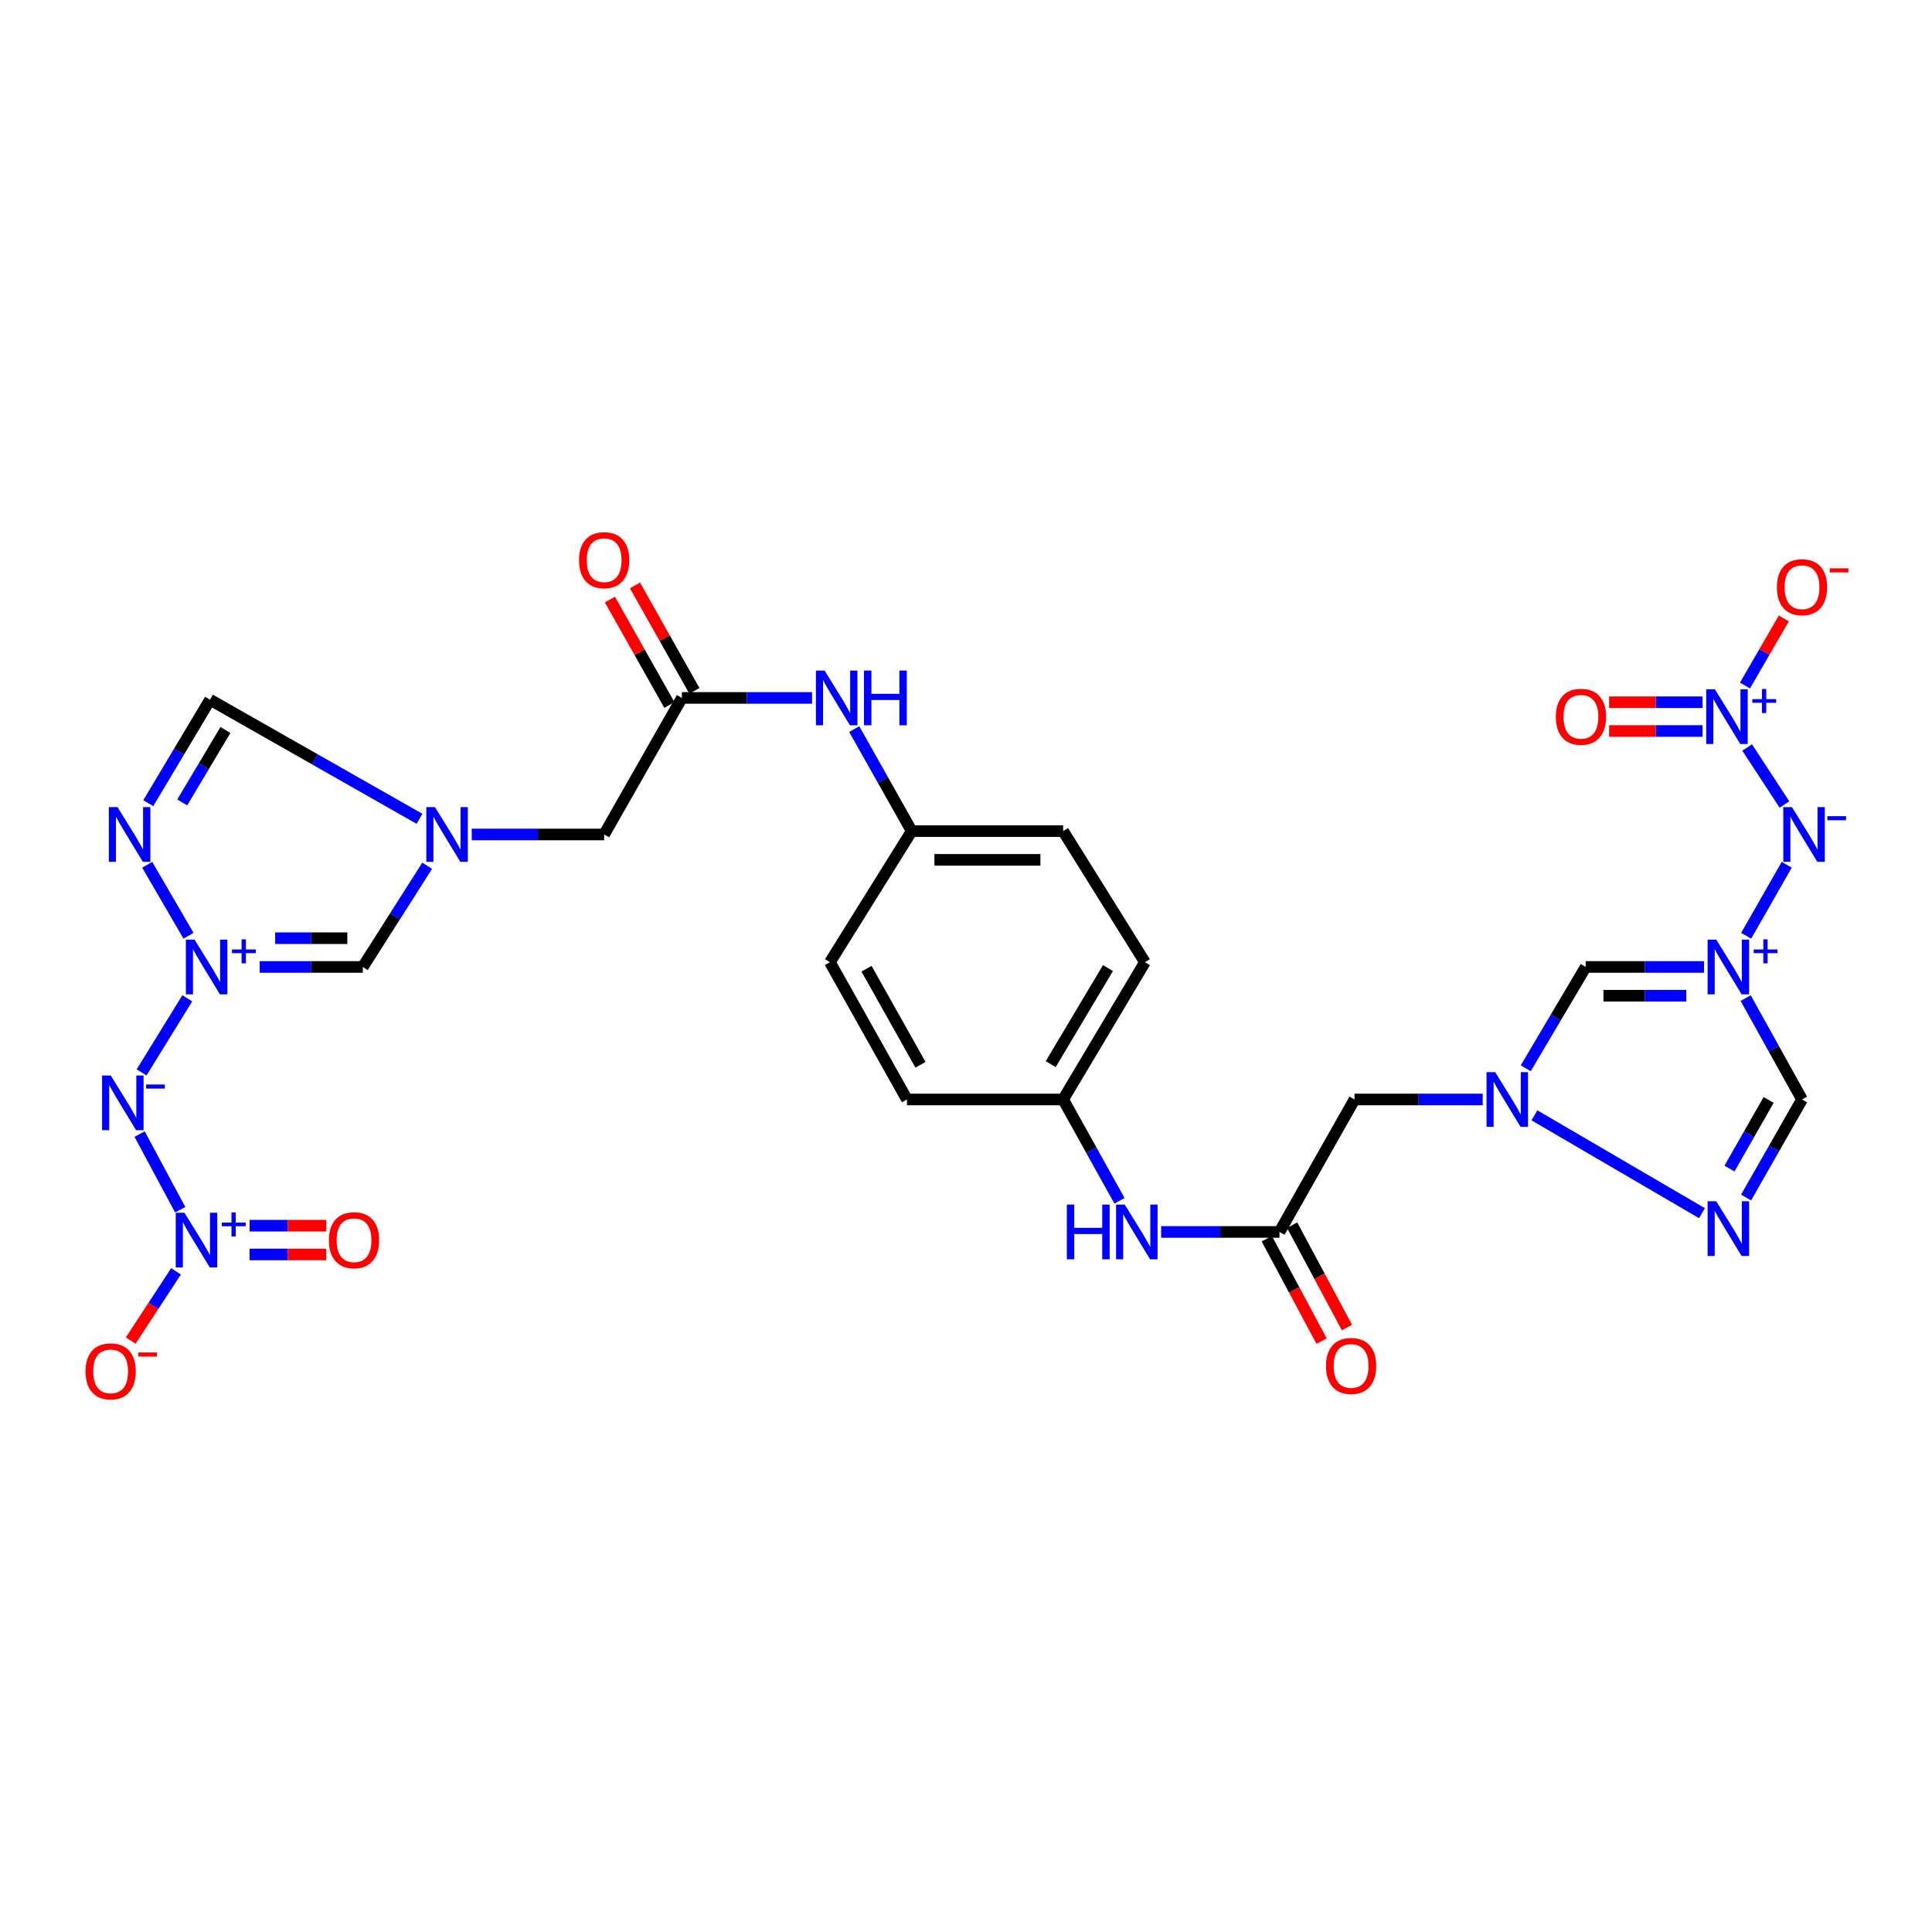 <?xml version='1.0' encoding='iso-8859-1'?>
<svg version='1.1' baseProfile='full'
              xmlns='http://www.w3.org/2000/svg'
                      xmlns:rdkit='http://www.rdkit.org/xml'
                      xmlns:xlink='http://www.w3.org/1999/xlink'
                  xml:space='preserve'
width='1000px' height='1000px' viewBox='0 0 1000 1000'>
<!-- END OF HEADER -->
<rect style='opacity:1.0;fill:#FFFFFF;stroke:none' width='1000' height='1000' x='0' y='0'> </rect>
<path class='bond-1' d='M 96.946,516.72 L 73.289,555.072' style='fill:none;fill-rule:evenodd;stroke:#0000FF;stroke-width:6px;stroke-linecap:butt;stroke-linejoin:miter;stroke-opacity:1' />
<path class='bond-5' d='M 97.568,484.352 L 76.197,447.598' style='fill:none;fill-rule:evenodd;stroke:#0000FF;stroke-width:6px;stroke-linecap:butt;stroke-linejoin:miter;stroke-opacity:1' />
<path class='bond-10' d='M 134.42,500.495 L 161.102,500.495' style='fill:none;fill-rule:evenodd;stroke:#0000FF;stroke-width:6px;stroke-linecap:butt;stroke-linejoin:miter;stroke-opacity:1' />
<path class='bond-10' d='M 161.102,500.495 L 187.784,500.495' style='fill:none;fill-rule:evenodd;stroke:#000000;stroke-width:6px;stroke-linecap:butt;stroke-linejoin:miter;stroke-opacity:1' />
<path class='bond-10' d='M 142.425,485.607 L 161.102,485.607' style='fill:none;fill-rule:evenodd;stroke:#0000FF;stroke-width:6px;stroke-linecap:butt;stroke-linejoin:miter;stroke-opacity:1' />
<path class='bond-10' d='M 161.102,485.607 L 179.78,485.607' style='fill:none;fill-rule:evenodd;stroke:#000000;stroke-width:6px;stroke-linecap:butt;stroke-linejoin:miter;stroke-opacity:1' />
<path class='bond-0' d='M 882.006,500.495 L 851.383,500.495' style='fill:none;fill-rule:evenodd;stroke:#0000FF;stroke-width:6px;stroke-linecap:butt;stroke-linejoin:miter;stroke-opacity:1' />
<path class='bond-0' d='M 851.383,500.495 L 820.759,500.495' style='fill:none;fill-rule:evenodd;stroke:#000000;stroke-width:6px;stroke-linecap:butt;stroke-linejoin:miter;stroke-opacity:1' />
<path class='bond-0' d='M 872.819,515.382 L 851.383,515.382' style='fill:none;fill-rule:evenodd;stroke:#0000FF;stroke-width:6px;stroke-linecap:butt;stroke-linejoin:miter;stroke-opacity:1' />
<path class='bond-0' d='M 851.383,515.382 L 829.947,515.382' style='fill:none;fill-rule:evenodd;stroke:#000000;stroke-width:6px;stroke-linecap:butt;stroke-linejoin:miter;stroke-opacity:1' />
<path class='bond-4' d='M 903.811,484.36 L 924.818,447.592' style='fill:none;fill-rule:evenodd;stroke:#0000FF;stroke-width:6px;stroke-linecap:butt;stroke-linejoin:miter;stroke-opacity:1' />
<path class='bond-33' d='M 903.554,516.617 L 918.137,542.85' style='fill:none;fill-rule:evenodd;stroke:#0000FF;stroke-width:6px;stroke-linecap:butt;stroke-linejoin:miter;stroke-opacity:1' />
<path class='bond-33' d='M 918.137,542.85 L 932.72,569.084' style='fill:none;fill-rule:evenodd;stroke:#000000;stroke-width:6px;stroke-linecap:butt;stroke-linejoin:miter;stroke-opacity:1' />
<path class='bond-2' d='M 72.258,586.996 L 93.273,626.141' style='fill:none;fill-rule:evenodd;stroke:#0000FF;stroke-width:6px;stroke-linecap:butt;stroke-linejoin:miter;stroke-opacity:1' />
<path class='bond-16' d='M 91.113,658.046 L 79.385,675.959' style='fill:none;fill-rule:evenodd;stroke:#0000FF;stroke-width:6px;stroke-linecap:butt;stroke-linejoin:miter;stroke-opacity:1' />
<path class='bond-16' d='M 79.385,675.959 L 67.658,693.871' style='fill:none;fill-rule:evenodd;stroke:#FF0000;stroke-width:6px;stroke-linecap:butt;stroke-linejoin:miter;stroke-opacity:1' />
<path class='bond-18' d='M 129.194,649.302 L 149.043,649.302' style='fill:none;fill-rule:evenodd;stroke:#0000FF;stroke-width:6px;stroke-linecap:butt;stroke-linejoin:miter;stroke-opacity:1' />
<path class='bond-18' d='M 149.043,649.302 L 168.892,649.302' style='fill:none;fill-rule:evenodd;stroke:#FF0000;stroke-width:6px;stroke-linecap:butt;stroke-linejoin:miter;stroke-opacity:1' />
<path class='bond-18' d='M 129.194,634.414 L 149.043,634.414' style='fill:none;fill-rule:evenodd;stroke:#0000FF;stroke-width:6px;stroke-linecap:butt;stroke-linejoin:miter;stroke-opacity:1' />
<path class='bond-18' d='M 149.043,634.414 L 168.892,634.414' style='fill:none;fill-rule:evenodd;stroke:#FF0000;stroke-width:6px;stroke-linecap:butt;stroke-linejoin:miter;stroke-opacity:1' />
<path class='bond-3' d='M 904.333,386.908 L 923.631,416.418' style='fill:none;fill-rule:evenodd;stroke:#0000FF;stroke-width:6px;stroke-linecap:butt;stroke-linejoin:miter;stroke-opacity:1' />
<path class='bond-17' d='M 903.203,354.828 L 913.262,337.459' style='fill:none;fill-rule:evenodd;stroke:#0000FF;stroke-width:6px;stroke-linecap:butt;stroke-linejoin:miter;stroke-opacity:1' />
<path class='bond-17' d='M 913.262,337.459 L 923.32,320.091' style='fill:none;fill-rule:evenodd;stroke:#FF0000;stroke-width:6px;stroke-linecap:butt;stroke-linejoin:miter;stroke-opacity:1' />
<path class='bond-19' d='M 881.252,363.482 L 857.064,363.482' style='fill:none;fill-rule:evenodd;stroke:#0000FF;stroke-width:6px;stroke-linecap:butt;stroke-linejoin:miter;stroke-opacity:1' />
<path class='bond-19' d='M 857.064,363.482 L 832.877,363.482' style='fill:none;fill-rule:evenodd;stroke:#FF0000;stroke-width:6px;stroke-linecap:butt;stroke-linejoin:miter;stroke-opacity:1' />
<path class='bond-19' d='M 881.252,378.369 L 857.064,378.369' style='fill:none;fill-rule:evenodd;stroke:#0000FF;stroke-width:6px;stroke-linecap:butt;stroke-linejoin:miter;stroke-opacity:1' />
<path class='bond-19' d='M 857.064,378.369 L 832.877,378.369' style='fill:none;fill-rule:evenodd;stroke:#FF0000;stroke-width:6px;stroke-linecap:butt;stroke-linejoin:miter;stroke-opacity:1' />
<path class='bond-12' d='M 76.744,415.732 L 92.726,388.953' style='fill:none;fill-rule:evenodd;stroke:#0000FF;stroke-width:6px;stroke-linecap:butt;stroke-linejoin:miter;stroke-opacity:1' />
<path class='bond-12' d='M 92.726,388.953 L 108.708,362.175' style='fill:none;fill-rule:evenodd;stroke:#000000;stroke-width:6px;stroke-linecap:butt;stroke-linejoin:miter;stroke-opacity:1' />
<path class='bond-12' d='M 94.322,415.328 L 105.51,396.583' style='fill:none;fill-rule:evenodd;stroke:#0000FF;stroke-width:6px;stroke-linecap:butt;stroke-linejoin:miter;stroke-opacity:1' />
<path class='bond-12' d='M 105.51,396.583 L 116.697,377.838' style='fill:none;fill-rule:evenodd;stroke:#000000;stroke-width:6px;stroke-linecap:butt;stroke-linejoin:miter;stroke-opacity:1' />
<path class='bond-6' d='M 820.759,500.495 L 805.243,526.713' style='fill:none;fill-rule:evenodd;stroke:#000000;stroke-width:6px;stroke-linecap:butt;stroke-linejoin:miter;stroke-opacity:1' />
<path class='bond-6' d='M 805.243,526.713 L 789.726,552.931' style='fill:none;fill-rule:evenodd;stroke:#0000FF;stroke-width:6px;stroke-linecap:butt;stroke-linejoin:miter;stroke-opacity:1' />
<path class='bond-7' d='M 767.45,569.084 L 734.27,569.084' style='fill:none;fill-rule:evenodd;stroke:#0000FF;stroke-width:6px;stroke-linecap:butt;stroke-linejoin:miter;stroke-opacity:1' />
<path class='bond-7' d='M 734.27,569.084 L 701.09,569.084' style='fill:none;fill-rule:evenodd;stroke:#000000;stroke-width:6px;stroke-linecap:butt;stroke-linejoin:miter;stroke-opacity:1' />
<path class='bond-11' d='M 794.22,577.292 L 880.946,627.949' style='fill:none;fill-rule:evenodd;stroke:#0000FF;stroke-width:6px;stroke-linecap:butt;stroke-linejoin:miter;stroke-opacity:1' />
<path class='bond-8' d='M 932.72,569.084 L 918.244,594.46' style='fill:none;fill-rule:evenodd;stroke:#000000;stroke-width:6px;stroke-linecap:butt;stroke-linejoin:miter;stroke-opacity:1' />
<path class='bond-8' d='M 918.244,594.46 L 903.768,619.836' style='fill:none;fill-rule:evenodd;stroke:#0000FF;stroke-width:6px;stroke-linecap:butt;stroke-linejoin:miter;stroke-opacity:1' />
<path class='bond-8' d='M 915.446,569.32 L 905.313,587.083' style='fill:none;fill-rule:evenodd;stroke:#000000;stroke-width:6px;stroke-linecap:butt;stroke-linejoin:miter;stroke-opacity:1' />
<path class='bond-8' d='M 905.313,587.083 L 895.179,604.846' style='fill:none;fill-rule:evenodd;stroke:#0000FF;stroke-width:6px;stroke-linecap:butt;stroke-linejoin:miter;stroke-opacity:1' />
<path class='bond-9' d='M 221.104,448.114 L 204.444,474.304' style='fill:none;fill-rule:evenodd;stroke:#0000FF;stroke-width:6px;stroke-linecap:butt;stroke-linejoin:miter;stroke-opacity:1' />
<path class='bond-9' d='M 204.444,474.304 L 187.784,500.495' style='fill:none;fill-rule:evenodd;stroke:#000000;stroke-width:6px;stroke-linecap:butt;stroke-linejoin:miter;stroke-opacity:1' />
<path class='bond-22' d='M 244.177,431.922 L 278.441,431.922' style='fill:none;fill-rule:evenodd;stroke:#0000FF;stroke-width:6px;stroke-linecap:butt;stroke-linejoin:miter;stroke-opacity:1' />
<path class='bond-22' d='M 278.441,431.922 L 312.705,431.922' style='fill:none;fill-rule:evenodd;stroke:#000000;stroke-width:6px;stroke-linecap:butt;stroke-linejoin:miter;stroke-opacity:1' />
<path class='bond-31' d='M 217.136,423.811 L 162.922,392.993' style='fill:none;fill-rule:evenodd;stroke:#0000FF;stroke-width:6px;stroke-linecap:butt;stroke-linejoin:miter;stroke-opacity:1' />
<path class='bond-31' d='M 162.922,392.993 L 108.708,362.175' style='fill:none;fill-rule:evenodd;stroke:#000000;stroke-width:6px;stroke-linecap:butt;stroke-linejoin:miter;stroke-opacity:1' />
<path class='bond-13' d='M 701.09,569.084 L 662.251,637.656' style='fill:none;fill-rule:evenodd;stroke:#000000;stroke-width:6px;stroke-linecap:butt;stroke-linejoin:miter;stroke-opacity:1' />
<path class='bond-14' d='M 662.251,637.656 L 631.628,637.656' style='fill:none;fill-rule:evenodd;stroke:#000000;stroke-width:6px;stroke-linecap:butt;stroke-linejoin:miter;stroke-opacity:1' />
<path class='bond-14' d='M 631.628,637.656 L 601.004,637.656' style='fill:none;fill-rule:evenodd;stroke:#0000FF;stroke-width:6px;stroke-linecap:butt;stroke-linejoin:miter;stroke-opacity:1' />
<path class='bond-23' d='M 655.688,641.169 L 669.873,667.669' style='fill:none;fill-rule:evenodd;stroke:#000000;stroke-width:6px;stroke-linecap:butt;stroke-linejoin:miter;stroke-opacity:1' />
<path class='bond-23' d='M 669.873,667.669 L 684.058,694.169' style='fill:none;fill-rule:evenodd;stroke:#FF0000;stroke-width:6px;stroke-linecap:butt;stroke-linejoin:miter;stroke-opacity:1' />
<path class='bond-23' d='M 668.814,634.144 L 682.998,660.643' style='fill:none;fill-rule:evenodd;stroke:#000000;stroke-width:6px;stroke-linecap:butt;stroke-linejoin:miter;stroke-opacity:1' />
<path class='bond-23' d='M 682.998,660.643 L 697.183,687.143' style='fill:none;fill-rule:evenodd;stroke:#FF0000;stroke-width:6px;stroke-linecap:butt;stroke-linejoin:miter;stroke-opacity:1' />
<path class='bond-15' d='M 352.942,361.241 L 312.705,431.922' style='fill:none;fill-rule:evenodd;stroke:#000000;stroke-width:6px;stroke-linecap:butt;stroke-linejoin:miter;stroke-opacity:1' />
<path class='bond-21' d='M 352.942,361.241 L 386.63,361.241' style='fill:none;fill-rule:evenodd;stroke:#000000;stroke-width:6px;stroke-linecap:butt;stroke-linejoin:miter;stroke-opacity:1' />
<path class='bond-21' d='M 386.63,361.241 L 420.318,361.241' style='fill:none;fill-rule:evenodd;stroke:#0000FF;stroke-width:6px;stroke-linecap:butt;stroke-linejoin:miter;stroke-opacity:1' />
<path class='bond-24' d='M 359.427,357.585 L 344.046,330.301' style='fill:none;fill-rule:evenodd;stroke:#000000;stroke-width:6px;stroke-linecap:butt;stroke-linejoin:miter;stroke-opacity:1' />
<path class='bond-24' d='M 344.046,330.301 L 328.665,303.017' style='fill:none;fill-rule:evenodd;stroke:#FF0000;stroke-width:6px;stroke-linecap:butt;stroke-linejoin:miter;stroke-opacity:1' />
<path class='bond-24' d='M 346.458,364.896 L 331.077,337.612' style='fill:none;fill-rule:evenodd;stroke:#000000;stroke-width:6px;stroke-linecap:butt;stroke-linejoin:miter;stroke-opacity:1' />
<path class='bond-24' d='M 331.077,337.612 L 315.696,310.328' style='fill:none;fill-rule:evenodd;stroke:#FF0000;stroke-width:6px;stroke-linecap:butt;stroke-linejoin:miter;stroke-opacity:1' />
<path class='bond-20' d='M 579.45,621.535 L 564.862,595.309' style='fill:none;fill-rule:evenodd;stroke:#0000FF;stroke-width:6px;stroke-linecap:butt;stroke-linejoin:miter;stroke-opacity:1' />
<path class='bond-20' d='M 564.862,595.309 L 550.274,569.084' style='fill:none;fill-rule:evenodd;stroke:#000000;stroke-width:6px;stroke-linecap:butt;stroke-linejoin:miter;stroke-opacity:1' />
<path class='bond-26' d='M 442.153,377.379 L 457.027,403.778' style='fill:none;fill-rule:evenodd;stroke:#0000FF;stroke-width:6px;stroke-linecap:butt;stroke-linejoin:miter;stroke-opacity:1' />
<path class='bond-26' d='M 457.027,403.778 L 471.9,430.177' style='fill:none;fill-rule:evenodd;stroke:#000000;stroke-width:6px;stroke-linecap:butt;stroke-linejoin:miter;stroke-opacity:1' />
<path class='bond-25' d='M 550.274,569.084 L 469.444,569.084' style='fill:none;fill-rule:evenodd;stroke:#000000;stroke-width:6px;stroke-linecap:butt;stroke-linejoin:miter;stroke-opacity:1' />
<path class='bond-32' d='M 550.274,569.084 L 592.62,498.047' style='fill:none;fill-rule:evenodd;stroke:#000000;stroke-width:6px;stroke-linecap:butt;stroke-linejoin:miter;stroke-opacity:1' />
<path class='bond-32' d='M 543.838,550.805 L 573.48,501.079' style='fill:none;fill-rule:evenodd;stroke:#000000;stroke-width:6px;stroke-linecap:butt;stroke-linejoin:miter;stroke-opacity:1' />
<path class='bond-27' d='M 471.9,430.177 L 550.274,430.177' style='fill:none;fill-rule:evenodd;stroke:#000000;stroke-width:6px;stroke-linecap:butt;stroke-linejoin:miter;stroke-opacity:1' />
<path class='bond-27' d='M 483.656,445.064 L 538.518,445.064' style='fill:none;fill-rule:evenodd;stroke:#000000;stroke-width:6px;stroke-linecap:butt;stroke-linejoin:miter;stroke-opacity:1' />
<path class='bond-29' d='M 471.9,430.177 L 429.562,498.047' style='fill:none;fill-rule:evenodd;stroke:#000000;stroke-width:6px;stroke-linecap:butt;stroke-linejoin:miter;stroke-opacity:1' />
<path class='bond-30' d='M 550.274,430.177 L 592.62,498.047' style='fill:none;fill-rule:evenodd;stroke:#000000;stroke-width:6px;stroke-linecap:butt;stroke-linejoin:miter;stroke-opacity:1' />
<path class='bond-28' d='M 469.444,569.084 L 429.562,498.047' style='fill:none;fill-rule:evenodd;stroke:#000000;stroke-width:6px;stroke-linecap:butt;stroke-linejoin:miter;stroke-opacity:1' />
<path class='bond-28' d='M 476.443,551.14 L 448.526,501.414' style='fill:none;fill-rule:evenodd;stroke:#000000;stroke-width:6px;stroke-linecap:butt;stroke-linejoin:miter;stroke-opacity:1' />
<path  class='atom-0' d='M 100.694 486.335
L 109.974 501.335
Q 110.894 502.815, 112.374 505.495
Q 113.854 508.175, 113.934 508.335
L 113.934 486.335
L 117.694 486.335
L 117.694 514.655
L 113.814 514.655
L 103.854 498.255
Q 102.694 496.335, 101.454 494.135
Q 100.254 491.935, 99.894 491.255
L 99.894 514.655
L 96.214 514.655
L 96.214 486.335
L 100.694 486.335
' fill='#0000FF'/>
<path  class='atom-0' d='M 120.07 491.44
L 125.06 491.44
L 125.06 486.186
L 127.278 486.186
L 127.278 491.44
L 132.399 491.44
L 132.399 493.34
L 127.278 493.34
L 127.278 498.62
L 125.06 498.62
L 125.06 493.34
L 120.07 493.34
L 120.07 491.44
' fill='#0000FF'/>
<path  class='atom-1' d='M 888.332 486.335
L 897.612 501.335
Q 898.532 502.815, 900.012 505.495
Q 901.492 508.175, 901.572 508.335
L 901.572 486.335
L 905.332 486.335
L 905.332 514.655
L 901.452 514.655
L 891.492 498.255
Q 890.332 496.335, 889.092 494.135
Q 887.892 491.935, 887.532 491.255
L 887.532 514.655
L 883.852 514.655
L 883.852 486.335
L 888.332 486.335
' fill='#0000FF'/>
<path  class='atom-1' d='M 907.708 491.44
L 912.698 491.44
L 912.698 486.186
L 914.915 486.186
L 914.915 491.44
L 920.037 491.44
L 920.037 493.34
L 914.915 493.34
L 914.915 498.62
L 912.698 498.62
L 912.698 493.34
L 907.708 493.34
L 907.708 491.44
' fill='#0000FF'/>
<path  class='atom-2' d='M 57.315 556.661
L 66.594 571.661
Q 67.514 573.141, 68.995 575.821
Q 70.475 578.501, 70.555 578.661
L 70.555 556.661
L 74.314 556.661
L 74.314 584.981
L 70.434 584.981
L 60.474 568.581
Q 59.315 566.661, 58.075 564.461
Q 56.874 562.261, 56.514 561.581
L 56.514 584.981
L 52.834 584.981
L 52.834 556.661
L 57.315 556.661
' fill='#0000FF'/>
<path  class='atom-2' d='M 75.635 561.343
L 85.323 561.343
L 85.323 563.455
L 75.635 563.455
L 75.635 561.343
' fill='#0000FF'/>
<path  class='atom-3' d='M 95.451 627.698
L 104.731 642.698
Q 105.651 644.178, 107.131 646.858
Q 108.611 649.538, 108.691 649.698
L 108.691 627.698
L 112.451 627.698
L 112.451 656.018
L 108.571 656.018
L 98.611 639.618
Q 97.451 637.698, 96.211 635.498
Q 95.011 633.298, 94.651 632.618
L 94.651 656.018
L 90.971 656.018
L 90.971 627.698
L 95.451 627.698
' fill='#0000FF'/>
<path  class='atom-3' d='M 114.827 632.803
L 119.816 632.803
L 119.816 627.549
L 122.034 627.549
L 122.034 632.803
L 127.156 632.803
L 127.156 634.704
L 122.034 634.704
L 122.034 639.984
L 119.816 639.984
L 119.816 634.704
L 114.827 634.704
L 114.827 632.803
' fill='#0000FF'/>
<path  class='atom-4' d='M 887.621 356.766
L 896.901 371.766
Q 897.821 373.246, 899.301 375.926
Q 900.781 378.606, 900.861 378.766
L 900.861 356.766
L 904.621 356.766
L 904.621 385.086
L 900.741 385.086
L 890.781 368.686
Q 889.621 366.766, 888.381 364.566
Q 887.181 362.366, 886.821 361.686
L 886.821 385.086
L 883.141 385.086
L 883.141 356.766
L 887.621 356.766
' fill='#0000FF'/>
<path  class='atom-4' d='M 906.997 361.87
L 911.987 361.87
L 911.987 356.617
L 914.204 356.617
L 914.204 361.87
L 919.326 361.87
L 919.326 363.771
L 914.204 363.771
L 914.204 369.051
L 911.987 369.051
L 911.987 363.771
L 906.997 363.771
L 906.997 361.87
' fill='#0000FF'/>
<path  class='atom-5' d='M 927.511 417.762
L 936.791 432.762
Q 937.711 434.242, 939.191 436.922
Q 940.671 439.602, 940.751 439.762
L 940.751 417.762
L 944.511 417.762
L 944.511 446.082
L 940.631 446.082
L 930.671 429.682
Q 929.511 427.762, 928.271 425.562
Q 927.071 423.362, 926.711 422.682
L 926.711 446.082
L 923.031 446.082
L 923.031 417.762
L 927.511 417.762
' fill='#0000FF'/>
<path  class='atom-5' d='M 945.831 422.445
L 955.519 422.445
L 955.519 424.557
L 945.831 424.557
L 945.831 422.445
' fill='#0000FF'/>
<path  class='atom-6' d='M 60.821 417.762
L 70.101 432.762
Q 71.021 434.242, 72.501 436.922
Q 73.981 439.602, 74.061 439.762
L 74.061 417.762
L 77.821 417.762
L 77.821 446.082
L 73.941 446.082
L 63.981 429.682
Q 62.821 427.762, 61.581 425.562
Q 60.381 423.362, 60.021 422.682
L 60.021 446.082
L 56.341 446.082
L 56.341 417.762
L 60.821 417.762
' fill='#0000FF'/>
<path  class='atom-8' d='M 773.907 554.924
L 783.187 569.924
Q 784.107 571.404, 785.587 574.084
Q 787.067 576.764, 787.147 576.924
L 787.147 554.924
L 790.907 554.924
L 790.907 583.244
L 787.027 583.244
L 777.067 566.844
Q 775.907 564.924, 774.667 562.724
Q 773.467 560.524, 773.107 559.844
L 773.107 583.244
L 769.427 583.244
L 769.427 554.924
L 773.907 554.924
' fill='#0000FF'/>
<path  class='atom-10' d='M 225.144 417.762
L 234.424 432.762
Q 235.344 434.242, 236.824 436.922
Q 238.304 439.602, 238.384 439.762
L 238.384 417.762
L 242.144 417.762
L 242.144 446.082
L 238.264 446.082
L 228.304 429.682
Q 227.144 427.762, 225.904 425.562
Q 224.704 423.362, 224.344 422.682
L 224.344 446.082
L 220.664 446.082
L 220.664 417.762
L 225.144 417.762
' fill='#0000FF'/>
<path  class='atom-12' d='M 888.332 621.76
L 897.612 636.76
Q 898.532 638.24, 900.012 640.92
Q 901.492 643.6, 901.572 643.76
L 901.572 621.76
L 905.332 621.76
L 905.332 650.08
L 901.452 650.08
L 891.492 633.68
Q 890.332 631.76, 889.092 629.56
Q 887.892 627.36, 887.532 626.68
L 887.532 650.08
L 883.852 650.08
L 883.852 621.76
L 888.332 621.76
' fill='#0000FF'/>
<path  class='atom-17' d='M 44.272 709.816
Q 44.272 703.016, 47.632 699.216
Q 50.992 695.416, 57.272 695.416
Q 63.552 695.416, 66.912 699.216
Q 70.272 703.016, 70.272 709.816
Q 70.272 716.696, 66.872 720.616
Q 63.472 724.496, 57.272 724.496
Q 51.032 724.496, 47.632 720.616
Q 44.272 716.736, 44.272 709.816
M 57.272 721.296
Q 61.592 721.296, 63.912 718.416
Q 66.272 715.496, 66.272 709.816
Q 66.272 704.256, 63.912 701.456
Q 61.592 698.616, 57.272 698.616
Q 52.952 698.616, 50.592 701.416
Q 48.272 704.216, 48.272 709.816
Q 48.272 715.536, 50.592 718.416
Q 52.952 721.296, 57.272 721.296
' fill='#FF0000'/>
<path  class='atom-17' d='M 71.592 700.038
L 81.281 700.038
L 81.281 702.15
L 71.592 702.15
L 71.592 700.038
' fill='#FF0000'/>
<path  class='atom-18' d='M 919.72 303.938
Q 919.72 297.138, 923.08 293.338
Q 926.44 289.538, 932.72 289.538
Q 939 289.538, 942.36 293.338
Q 945.72 297.138, 945.72 303.938
Q 945.72 310.818, 942.32 314.738
Q 938.92 318.618, 932.72 318.618
Q 926.48 318.618, 923.08 314.738
Q 919.72 310.858, 919.72 303.938
M 932.72 315.418
Q 937.04 315.418, 939.36 312.538
Q 941.72 309.618, 941.72 303.938
Q 941.72 298.378, 939.36 295.578
Q 937.04 292.738, 932.72 292.738
Q 928.4 292.738, 926.04 295.538
Q 923.72 298.338, 923.72 303.938
Q 923.72 309.658, 926.04 312.538
Q 928.4 315.418, 932.72 315.418
' fill='#FF0000'/>
<path  class='atom-18' d='M 947.04 294.161
L 956.729 294.161
L 956.729 296.273
L 947.04 296.273
L 947.04 294.161
' fill='#FF0000'/>
<path  class='atom-19' d='M 170.244 641.938
Q 170.244 635.138, 173.604 631.338
Q 176.964 627.538, 183.244 627.538
Q 189.524 627.538, 192.884 631.338
Q 196.244 635.138, 196.244 641.938
Q 196.244 648.818, 192.844 652.738
Q 189.444 656.618, 183.244 656.618
Q 177.004 656.618, 173.604 652.738
Q 170.244 648.858, 170.244 641.938
M 183.244 653.418
Q 187.564 653.418, 189.884 650.538
Q 192.244 647.618, 192.244 641.938
Q 192.244 636.378, 189.884 633.578
Q 187.564 630.738, 183.244 630.738
Q 178.924 630.738, 176.564 633.538
Q 174.244 636.338, 174.244 641.938
Q 174.244 647.658, 176.564 650.538
Q 178.924 653.418, 183.244 653.418
' fill='#FF0000'/>
<path  class='atom-20' d='M 805.303 371.006
Q 805.303 364.206, 808.663 360.406
Q 812.023 356.606, 818.303 356.606
Q 824.583 356.606, 827.943 360.406
Q 831.303 364.206, 831.303 371.006
Q 831.303 377.886, 827.903 381.806
Q 824.503 385.686, 818.303 385.686
Q 812.063 385.686, 808.663 381.806
Q 805.303 377.926, 805.303 371.006
M 818.303 382.486
Q 822.623 382.486, 824.943 379.606
Q 827.303 376.686, 827.303 371.006
Q 827.303 365.446, 824.943 362.646
Q 822.623 359.806, 818.303 359.806
Q 813.983 359.806, 811.623 362.606
Q 809.303 365.406, 809.303 371.006
Q 809.303 376.726, 811.623 379.606
Q 813.983 382.486, 818.303 382.486
' fill='#FF0000'/>
<path  class='atom-21' d='M 552.198 623.496
L 556.038 623.496
L 556.038 635.536
L 570.518 635.536
L 570.518 623.496
L 574.358 623.496
L 574.358 651.816
L 570.518 651.816
L 570.518 638.736
L 556.038 638.736
L 556.038 651.816
L 552.198 651.816
L 552.198 623.496
' fill='#0000FF'/>
<path  class='atom-21' d='M 582.158 623.496
L 591.438 638.496
Q 592.358 639.976, 593.838 642.656
Q 595.318 645.336, 595.398 645.496
L 595.398 623.496
L 599.158 623.496
L 599.158 651.816
L 595.278 651.816
L 585.318 635.416
Q 584.158 633.496, 582.918 631.296
Q 581.718 629.096, 581.358 628.416
L 581.358 651.816
L 577.678 651.816
L 577.678 623.496
L 582.158 623.496
' fill='#0000FF'/>
<path  class='atom-22' d='M 426.801 347.081
L 436.081 362.081
Q 437.001 363.561, 438.481 366.241
Q 439.961 368.921, 440.041 369.081
L 440.041 347.081
L 443.801 347.081
L 443.801 375.401
L 439.921 375.401
L 429.961 359.001
Q 428.801 357.081, 427.561 354.881
Q 426.361 352.681, 426.001 352.001
L 426.001 375.401
L 422.321 375.401
L 422.321 347.081
L 426.801 347.081
' fill='#0000FF'/>
<path  class='atom-22' d='M 447.201 347.081
L 451.041 347.081
L 451.041 359.121
L 465.521 359.121
L 465.521 347.081
L 469.361 347.081
L 469.361 375.401
L 465.521 375.401
L 465.521 362.321
L 451.041 362.321
L 451.041 375.401
L 447.201 375.401
L 447.201 347.081
' fill='#0000FF'/>
<path  class='atom-24' d='M 686.337 707.02
Q 686.337 700.22, 689.697 696.42
Q 693.057 692.62, 699.337 692.62
Q 705.617 692.62, 708.977 696.42
Q 712.337 700.22, 712.337 707.02
Q 712.337 713.9, 708.937 717.82
Q 705.537 721.7, 699.337 721.7
Q 693.097 721.7, 689.697 717.82
Q 686.337 713.94, 686.337 707.02
M 699.337 718.5
Q 703.657 718.5, 705.977 715.62
Q 708.337 712.7, 708.337 707.02
Q 708.337 701.46, 705.977 698.66
Q 703.657 695.82, 699.337 695.82
Q 695.017 695.82, 692.657 698.62
Q 690.337 701.42, 690.337 707.02
Q 690.337 712.74, 692.657 715.62
Q 695.017 718.5, 699.337 718.5
' fill='#FF0000'/>
<path  class='atom-25' d='M 299.705 289.944
Q 299.705 283.144, 303.065 279.344
Q 306.425 275.544, 312.705 275.544
Q 318.985 275.544, 322.345 279.344
Q 325.705 283.144, 325.705 289.944
Q 325.705 296.824, 322.305 300.744
Q 318.905 304.624, 312.705 304.624
Q 306.465 304.624, 303.065 300.744
Q 299.705 296.864, 299.705 289.944
M 312.705 301.424
Q 317.025 301.424, 319.345 298.544
Q 321.705 295.624, 321.705 289.944
Q 321.705 284.384, 319.345 281.584
Q 317.025 278.744, 312.705 278.744
Q 308.385 278.744, 306.025 281.544
Q 303.705 284.344, 303.705 289.944
Q 303.705 295.664, 306.025 298.544
Q 308.385 301.424, 312.705 301.424
' fill='#FF0000'/>
</svg>
